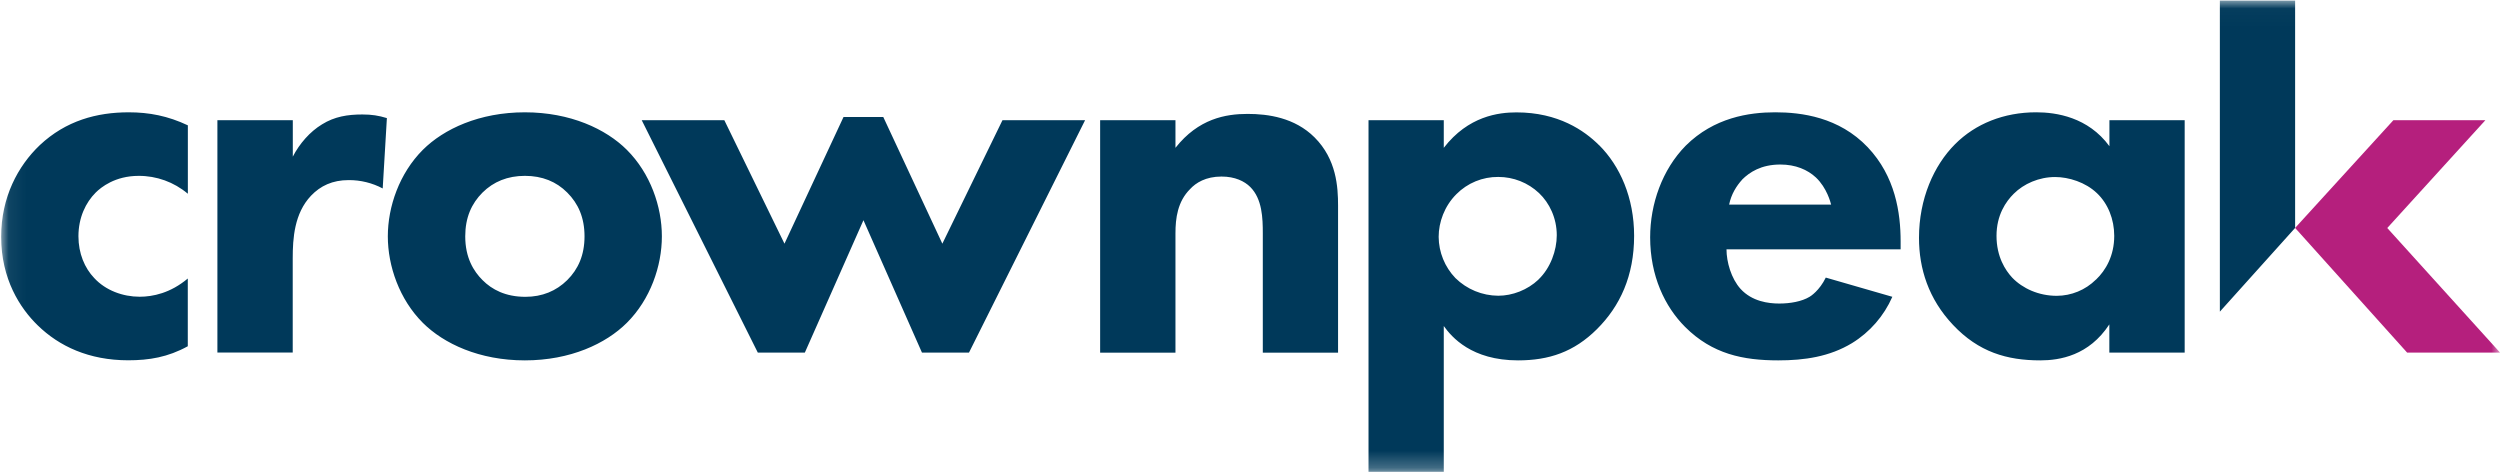 <svg width="147" height="28" viewBox="0 0 147 28" fill="none" xmlns="http://www.w3.org/2000/svg">
<g clip-path="url(#clip0_2135_6844)">
<mask id="mask0_2135_6844" style="mask-type:luminance" maskUnits="userSpaceOnUse" x="0" y="0" width="148" height="28">
<path d="M0.061 0.023H147.003V27.748H0.061V0.023Z" fill="white"/>
</mask>
<g mask="url(#mask0_2135_6844)">
<path fill-rule="evenodd" clip-rule="evenodd" d="M140.732 7.067L134.953 13.402L141.538 20.732H147.002L140.371 13.407L146.141 7.067H140.732Z" fill="#B51F7D"/>
<path fill-rule="evenodd" clip-rule="evenodd" d="M130.528 0.023V18.325L134.953 13.402V0.023H130.528ZM11.037 11.386C10.229 10.706 9.205 10.335 8.149 10.341C6.763 10.341 5.934 11.017 5.628 11.322C5.044 11.903 4.612 12.793 4.612 13.892C4.612 14.905 4.981 15.763 5.537 16.345C6.212 17.08 7.228 17.448 8.212 17.448C8.982 17.448 10.025 17.234 11.042 16.376V20.359C9.871 21.004 8.768 21.185 7.537 21.185C5.232 21.185 3.477 20.359 2.22 19.133C1.176 18.12 0.068 16.408 0.068 13.924C0.068 11.594 1.053 9.76 2.342 8.533C3.878 7.094 5.692 6.604 7.57 6.604C8.768 6.604 9.875 6.816 11.046 7.37V11.385L11.037 11.386ZM12.787 7.067H17.217V9.21C17.613 8.442 18.229 7.739 18.935 7.312C19.673 6.853 20.443 6.731 21.305 6.731C21.86 6.731 22.257 6.794 22.749 6.944L22.503 11.081C21.887 10.754 21.199 10.586 20.502 10.59C19.55 10.59 18.844 10.926 18.288 11.508C17.303 12.548 17.212 14.019 17.212 15.186V20.731H12.783V7.067H12.787ZM36.858 8.81C35.627 7.584 33.536 6.604 30.861 6.604C28.186 6.604 26.094 7.584 24.863 8.81C23.483 10.191 22.804 12.149 22.804 13.897C22.804 15.645 23.483 17.603 24.863 18.983C26.094 20.209 28.186 21.19 30.861 21.19C33.536 21.19 35.627 20.209 36.858 18.983C38.243 17.602 38.918 15.645 38.918 13.897C38.918 12.148 38.243 10.191 36.858 8.81ZM33.353 16.471C32.706 17.112 31.877 17.453 30.892 17.453C29.726 17.453 28.924 17.026 28.373 16.471C27.848 15.949 27.356 15.155 27.356 13.897C27.356 12.793 27.726 11.967 28.372 11.322C29.019 10.681 29.849 10.34 30.865 10.34C31.882 10.34 32.711 10.677 33.353 11.322C34 11.967 34.37 12.793 34.37 13.897C34.37 15 34 15.827 33.353 16.471ZM47.325 20.732H44.559L37.733 7.067H42.59L46.127 14.328L49.599 6.88H51.937L55.41 14.328L58.946 7.067H63.804L56.977 20.732H54.211L50.771 12.948L47.325 20.732ZM64.688 7.067H69.117V8.692C70.47 6.976 72.07 6.698 73.36 6.698C74.558 6.698 76.126 6.912 77.297 8.079C78.587 9.369 78.678 10.99 78.678 12.094V20.736H74.253V13.719C74.253 12.829 74.221 11.698 73.515 10.994C73.177 10.658 72.621 10.381 71.824 10.381C70.899 10.381 70.316 10.749 69.978 11.117C69.24 11.852 69.117 12.833 69.117 13.719V20.735H64.688V7.067ZM94.026 8.538C93.165 7.679 91.629 6.608 89.168 6.608C88.124 6.608 86.338 6.821 84.894 8.692V7.067H80.469V27.748H84.894V19.17C85.354 19.814 86.525 21.19 89.26 21.19C91.073 21.19 92.549 20.7 93.903 19.351C95.257 18.002 96.086 16.226 96.086 13.865C96.086 11.626 95.257 9.759 94.026 8.533M90.462 16.44C89.815 17.053 88.927 17.389 88.097 17.389C87.154 17.384 86.25 17.011 85.577 16.349C84.952 15.698 84.6 14.831 84.593 13.928C84.593 13.07 84.93 12.121 85.636 11.417C85.958 11.092 86.342 10.835 86.764 10.661C87.187 10.487 87.64 10.4 88.097 10.404C88.989 10.402 89.847 10.741 90.495 11.353C91.109 11.934 91.538 12.825 91.538 13.833C91.538 14.723 91.169 15.763 90.462 16.435M124.034 7.067V8.597C122.776 6.88 120.899 6.603 119.728 6.603C117.823 6.603 116.159 7.276 114.961 8.474C113.704 9.732 112.837 11.694 112.837 13.987C112.837 15.795 113.394 17.575 114.838 19.105C116.342 20.7 118.005 21.19 119.969 21.19C121.108 21.19 122.827 20.913 124.029 19.074V20.732H128.459V7.067H124.029H124.034ZM123.237 16.444C122.623 17.052 121.794 17.393 120.931 17.394C119.887 17.394 118.93 16.967 118.315 16.322C117.914 15.89 117.395 15.096 117.395 13.869C117.395 12.644 117.946 11.849 118.411 11.39C118.994 10.808 119.887 10.409 120.84 10.409C121.637 10.409 122.626 10.713 123.3 11.358C123.947 11.971 124.317 12.888 124.317 13.87C124.317 15.032 123.825 15.89 123.242 16.444H123.237ZM106.403 17.452C105.943 17.73 105.264 17.848 104.621 17.848C103.979 17.848 103.022 17.725 102.347 16.989C101.791 16.376 101.518 15.395 101.518 14.66H111.757V14.201C111.757 12.516 111.448 10.373 109.821 8.656C108.13 6.88 105.916 6.603 104.38 6.603C102.844 6.603 100.784 6.912 99.121 8.565C97.736 9.973 97.029 11.994 97.029 13.956C97.029 16.222 97.89 18.03 99.089 19.228C100.688 20.822 102.502 21.19 104.562 21.19C106.098 21.19 107.574 20.977 108.896 20.177C109.946 19.532 110.775 18.581 111.27 17.452L107.356 16.322C106.986 17.085 106.462 17.42 106.403 17.452ZM102.438 10.559C102.871 10.132 103.546 9.674 104.685 9.674C105.578 9.674 106.284 9.978 106.777 10.437C107.424 11.05 107.638 11.908 107.67 12.03H101.673C101.796 11.418 102.106 10.927 102.443 10.559" fill="#00395A"/>
</g>
</g>
<defs>
<clipPath id="clip0_2135_6844">
<rect width="146.942" height="27.725" fill="white" transform="translate(0.061 0.02)"/>
</clipPath>
</defs>
</svg>
